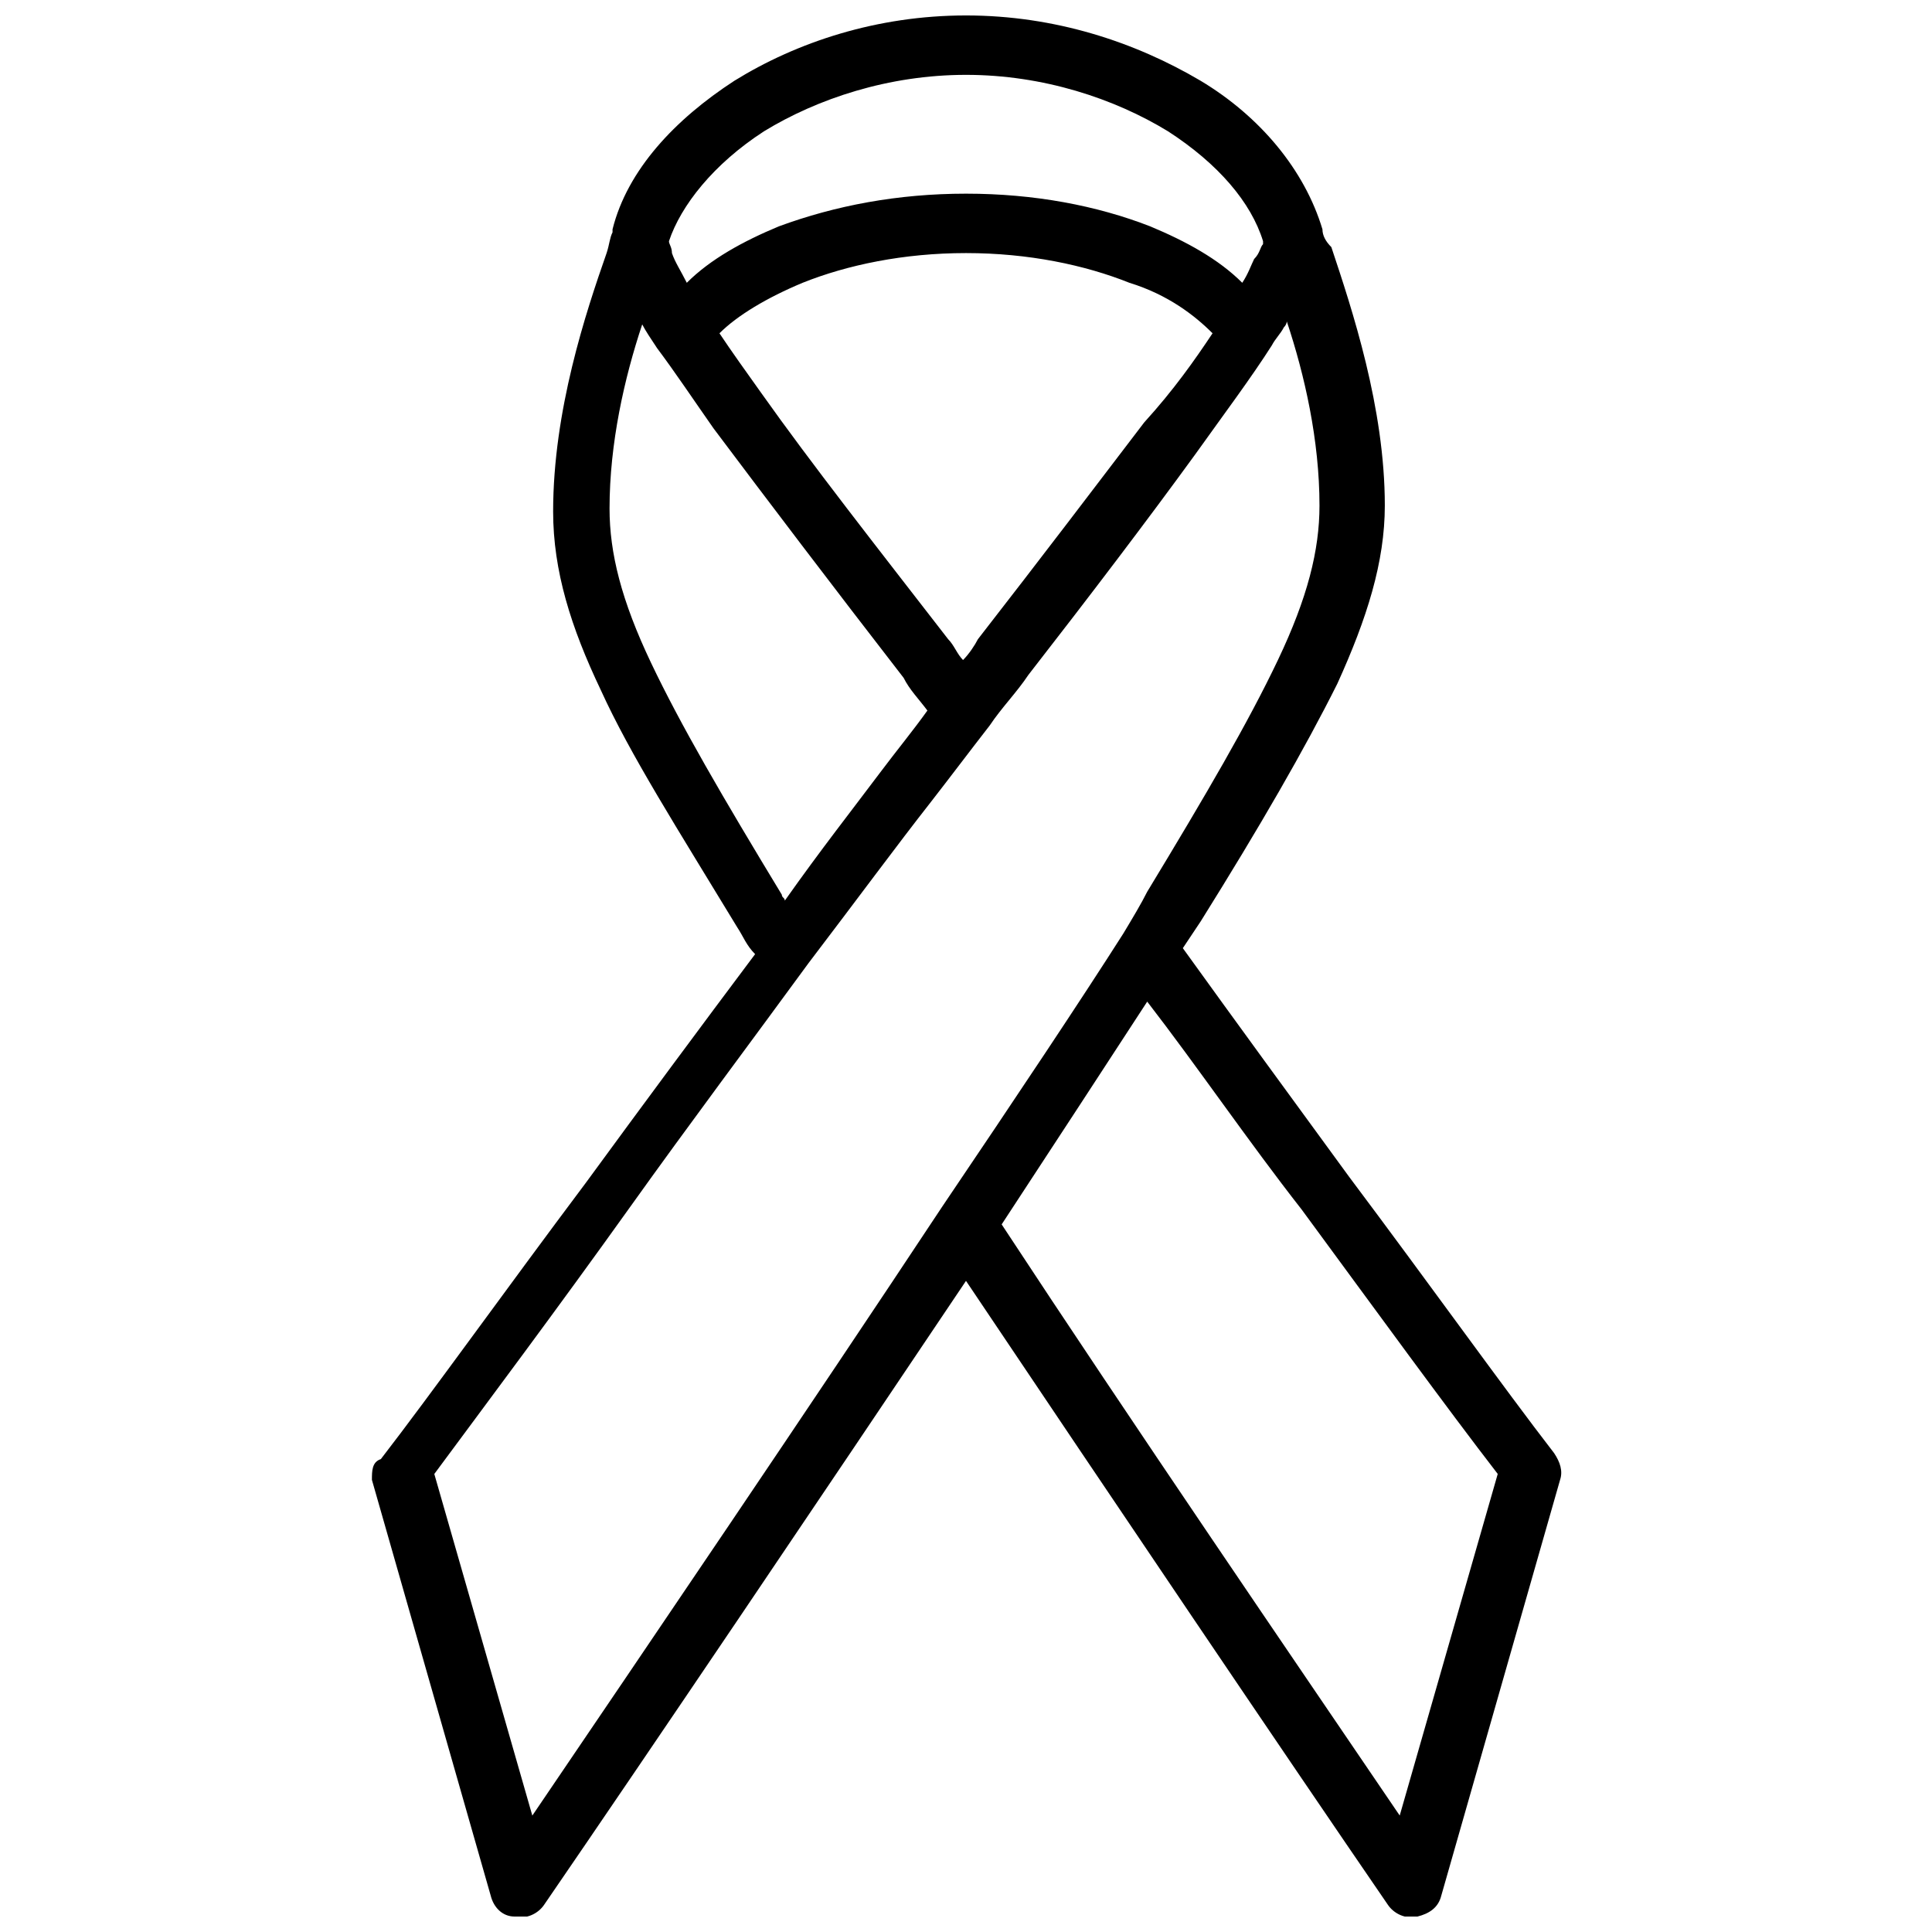 <?xml version="1.0" encoding="UTF-8"?>
<!-- Uploaded to: ICON Repo, www.svgrepo.com, Generator: ICON Repo Mixer Tools -->
<svg width="800px" height="800px" version="1.1" viewBox="144 144 512 512" xmlns="http://www.w3.org/2000/svg">
 <defs>
  <clipPath id="a">
   <path d="m242 148.09h316v503.81h-316z"/>
  </clipPath>
 </defs>
 <g clip-path="url(#a)">
  <path d="m409.45 468.48c14.957-22.828 28.34-43.297 38.574-59.039 13.383 17.32 26.766 37 40.934 55.105 19.68 26.766 38.574 52.742 51.957 70.062l-25.977 90.527c-28.344-41.723-70.852-103.91-105.49-156.66zm-19.68-136.18c-2.363-3.148-4.723-5.512-6.297-8.66-18.895-24.402-36.211-47.23-50.383-66.125-5.512-7.871-10.234-14.957-14.957-21.254-1.574-2.363-3.148-4.723-3.938-6.297-4.723 14.168-8.66 31.488-8.66 48.805 0 11.809 3.148 24.402 11.02 40.934 7.871 16.531 18.895 35.426 34.637 61.402 0 0.789 0.789 0.789 0.789 1.574 9.445-13.383 18.105-24.402 25.191-33.852 4.727-6.297 8.66-11.02 12.598-16.527zm75.57-99.977c-4.723-4.723-11.809-10.234-22.043-13.383-11.805-4.723-26.762-7.871-43.293-7.871s-31.488 3.148-43.297 7.871c-9.445 3.938-17.32 8.66-22.043 13.383 3.148 4.723 7.086 10.234 11.02 15.742 13.383 18.895 30.699 40.934 49.594 65.336 1.574 1.574 2.363 3.938 3.938 5.512 1.574-1.574 3.148-3.938 3.938-5.512 16.531-21.254 31.488-40.934 44.082-57.465 7.871-8.656 13.383-16.527 18.105-23.613zm-23.617 159.02c-0.785 0-0.785 0 0 0-11.02 17.32-28.34 43.297-48.02 72.422-35.426 53.531-78.719 117.29-108.63 161.38l-25.977-90.527c13.383-18.105 32.273-43.297 51.957-70.848 15.742-22.043 32.273-44.082 47.23-64.551 12.594-16.531 23.617-31.488 32.273-42.508 5.512-7.086 10.234-13.383 15.742-20.469 3.148-4.723 7.086-8.66 10.234-13.383 16.531-21.254 31.488-40.934 44.082-58.254 7.871-11.02 14.957-20.469 20.469-29.125 0.789-1.574 2.363-3.148 3.148-4.723 0.789-0.789 0.789-1.574 0.789-1.574 4.723 14.168 8.66 31.488 8.66 48.805 0 11.809-3.148 24.402-11.02 40.934s-18.895 35.426-34.637 61.402c-1.574 3.152-3.938 7.086-6.301 11.023zm-95.25-212.55c-13.383 8.66-22.043 19.684-25.191 29.129 0 0.789 0.789 1.574 0.789 3.148 0.789 2.363 2.363 4.723 3.938 7.871 6.297-6.297 14.957-11.02 24.402-14.957 14.957-5.508 31.488-8.66 49.594-8.66s34.637 3.148 48.805 8.66c9.445 3.938 18.105 8.66 24.402 14.957 1.574-2.363 2.363-4.723 3.148-6.297 1.574-1.574 1.574-3.148 2.363-3.938v-0.789c-3.148-10.234-11.809-20.469-25.191-29.125-14.168-8.656-33.062-14.957-53.527-14.957-20.469 0-39.363 6.301-53.531 14.957zm147.99 25.98c-0.785 0-0.785 0 0 0-4.723-15.742-16.531-29.914-32.273-39.359-17.32-10.234-38.574-17.32-62.188-17.32-23.617 0-44.871 7.086-61.402 17.32-15.742 10.234-28.34 23.617-32.273 39.359v0.789c-0.789 1.574-0.789 3.148-1.574 5.512-5.512 15.742-14.168 41.723-14.168 68.488 0 15.742 4.723 30.699 12.594 47.23 7.871 17.32 20.469 37 36.211 62.977 1.574 2.363 2.363 4.723 4.723 7.086-14.168 18.895-29.914 40.148-44.871 60.613-21.254 28.34-40.934 55.891-54.316 73.211-2.363 0.781-2.363 3.144-2.363 5.504l31.488 110.21c0.789 3.148 3.148 5.512 6.297 5.512 3.148 0.789 6.297-0.789 7.871-3.148 27.551-40.148 73.211-107.85 111.78-165.31 38.574 57.465 84.23 125.16 111.78 165.31 1.574 2.363 4.723 3.938 7.871 3.148 3.148-0.789 5.512-2.363 6.297-5.512l31.488-110.21c0.789-2.363 0-4.723-1.574-7.086-13.383-17.32-33.062-44.871-54.316-73.211-14.957-20.469-29.914-40.934-44.082-60.613 1.574-2.363 3.148-4.723 4.723-7.086 15.742-25.191 27.551-45.656 36.211-62.977 7.871-17.32 12.594-32.273 12.594-47.23 0-25.977-8.66-51.957-14.168-68.488-1.57-1.57-2.359-3.144-2.359-4.719z" fill-rule="evenodd"/>
 </g>
</svg>